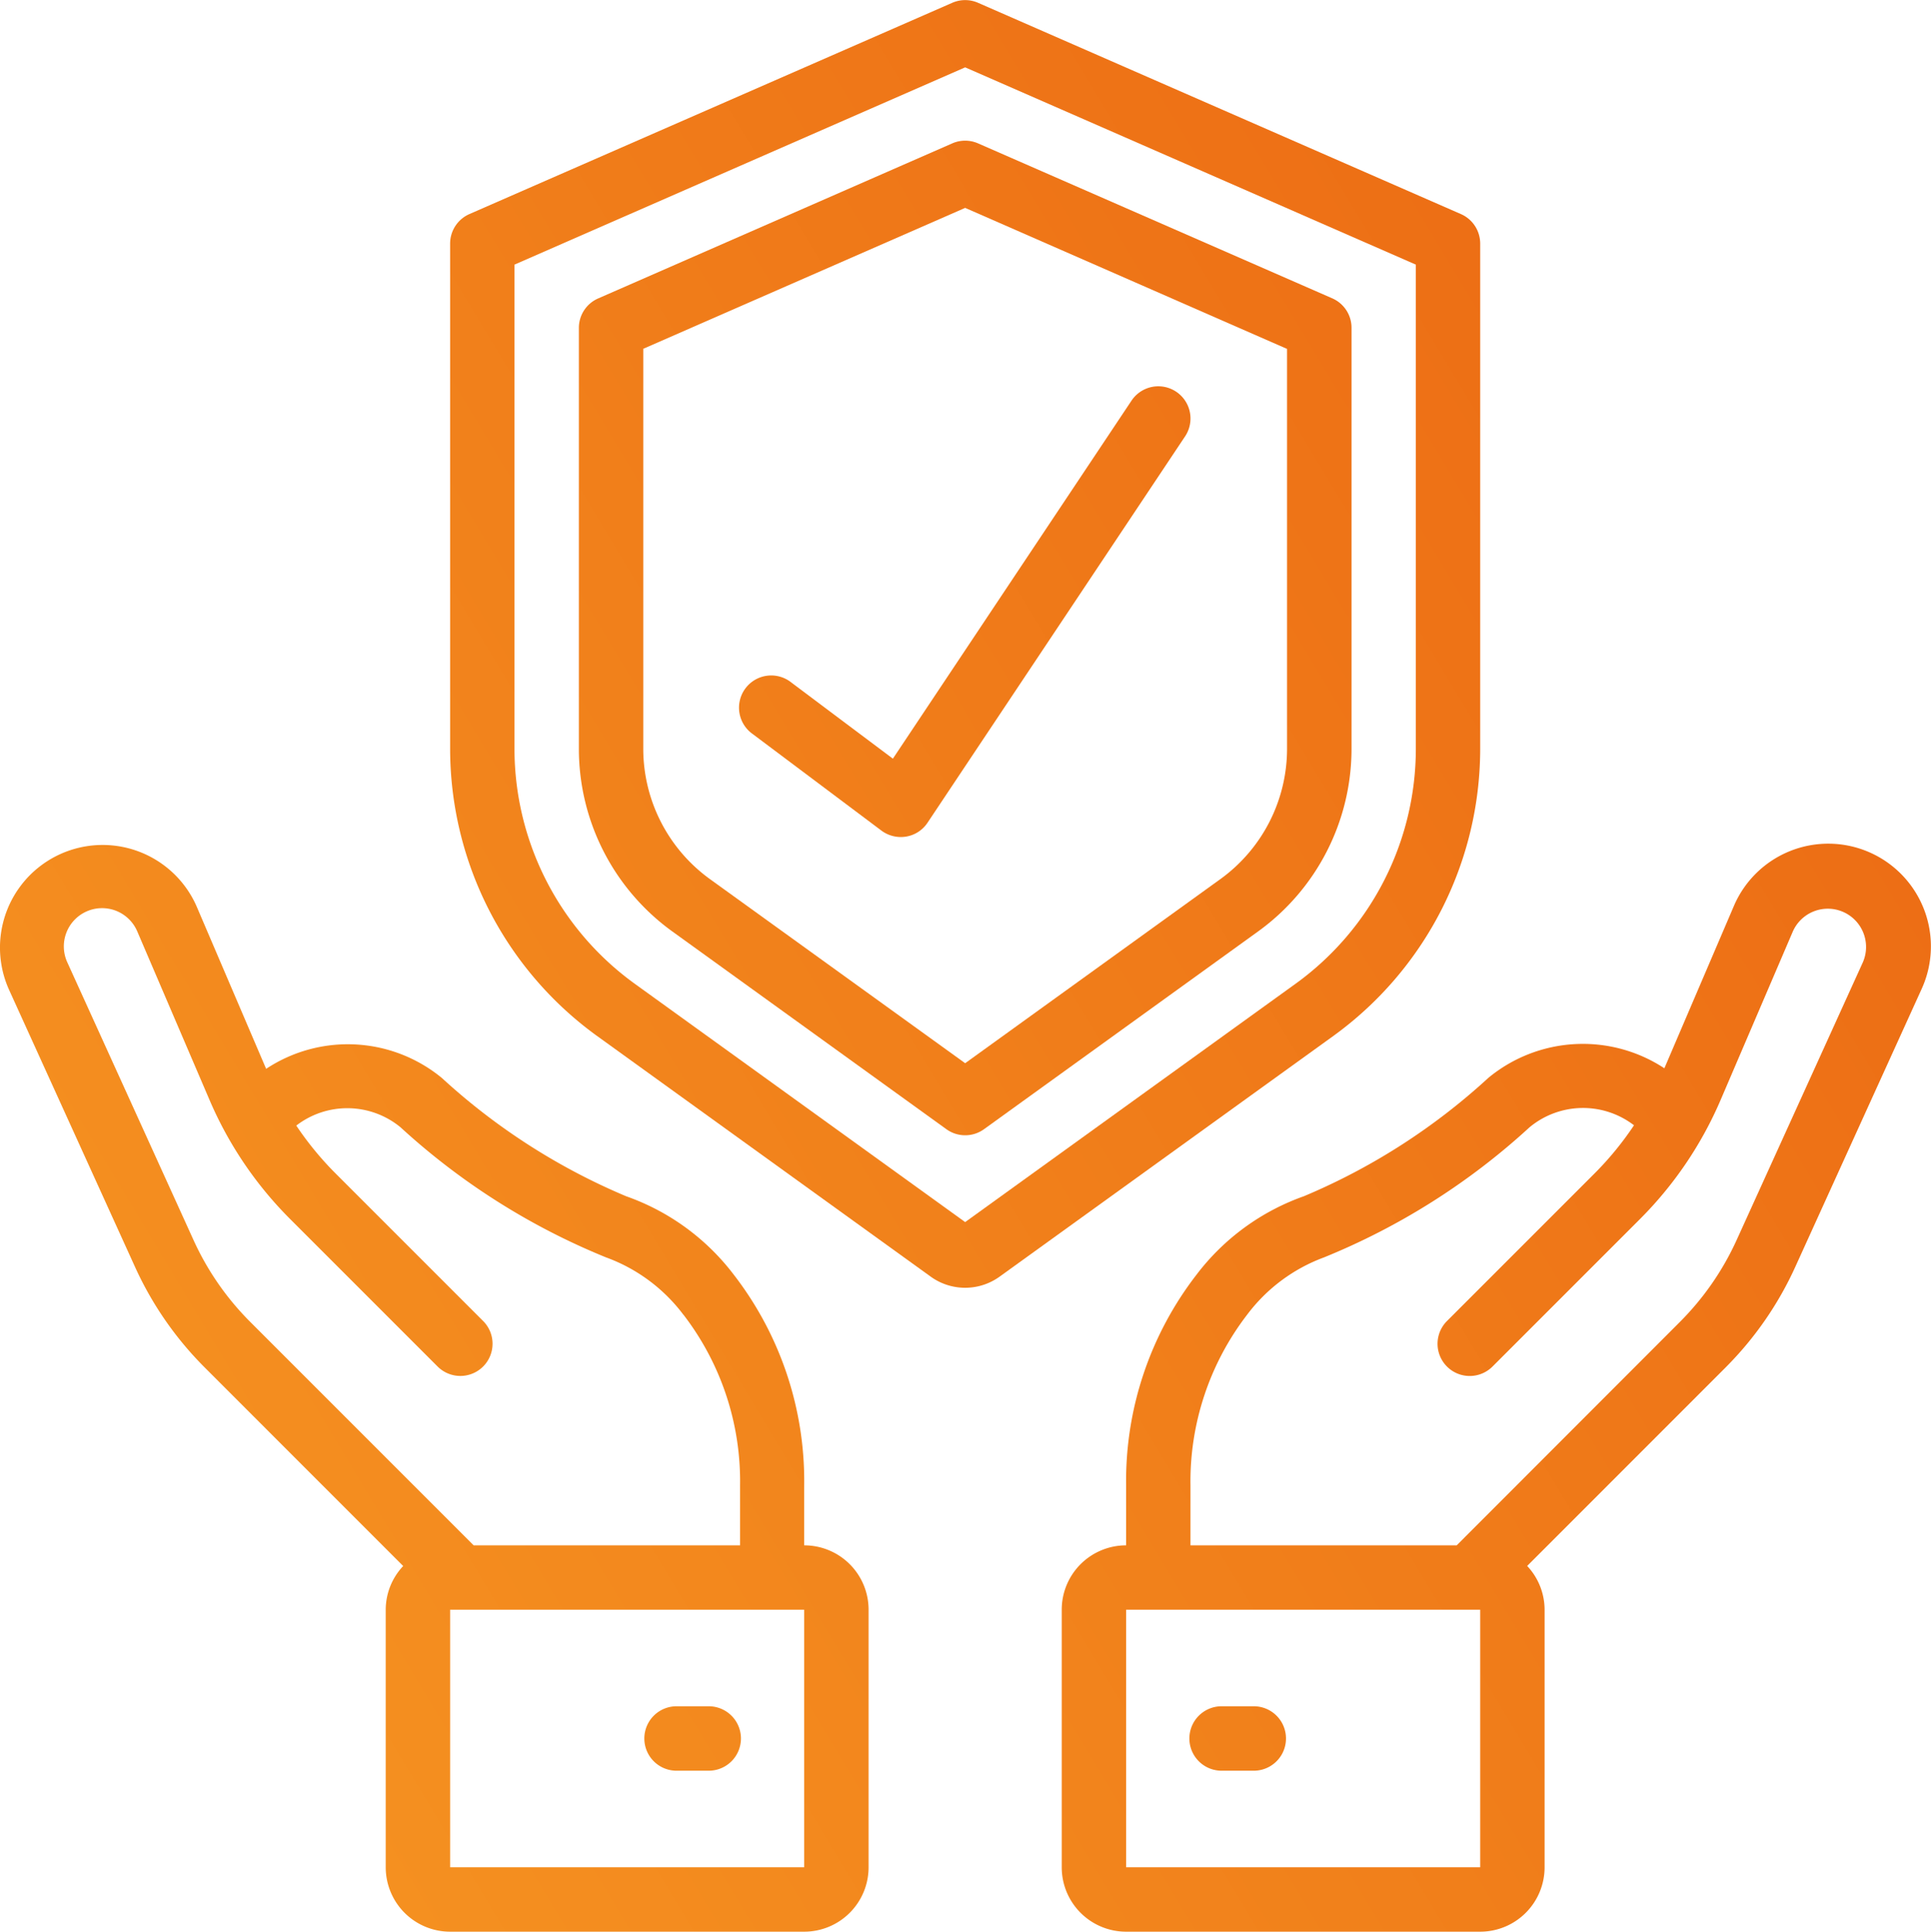<?xml version="1.0" encoding="utf-8"?><svg xmlns="http://www.w3.org/2000/svg" xmlns:xlink="http://www.w3.org/1999/xlink" viewBox="0 0 511.88 512"><defs><style>.cls-1{fill:url(#linear-gradient);}.cls-2{fill:url(#linear-gradient-2);}.cls-3{fill:url(#linear-gradient-3);}.cls-4{fill:url(#linear-gradient-4);}.cls-5{fill:url(#linear-gradient-5);}.cls-6{fill:url(#linear-gradient-6);}.cls-7{fill:url(#linear-gradient-7);}</style><linearGradient id="linear-gradient" x1="-80.44" y1="362.95" x2="616.56" y2="-56.05" gradientUnits="userSpaceOnUse"><stop offset="0" stop-color="#f69622"/><stop offset="1" stop-color="#e95d0f"/></linearGradient><linearGradient id="linear-gradient-2" x1="-80.17" y1="363.41" x2="616.83" y2="-55.59" xlink:href="#linear-gradient"/><linearGradient id="linear-gradient-3" x1="-25.34" y1="454.62" x2="671.66" y2="35.62" xlink:href="#linear-gradient"/><linearGradient id="linear-gradient-4" x1="32.78" y1="551.29" x2="729.78" y2="132.29" xlink:href="#linear-gradient"/><linearGradient id="linear-gradient-5" x1="59.07" y1="595.04" x2="756.07" y2="176.04" xlink:href="#linear-gradient"/><linearGradient id="linear-gradient-6" x1="71.28" y1="615.35" x2="768.28" y2="196.35" xlink:href="#linear-gradient"/><linearGradient id="linear-gradient-7" x1="-75.32" y1="371.47" x2="621.68" y2="-47.53" xlink:href="#linear-gradient"/></defs><title>security</title><g id="Layer_2" data-name="Layer 2"><g id="Layer_1-2" data-name="Layer 1"><g id="Page-1"><path id="Shape" class="cls-1" d="M387.26,56.74l-128-56a8.52,8.52,0,0,0-6.82,0l-128,56a8.54,8.54,0,0,0-5.12,7.82v134a94,94,0,0,0,38.91,76l88.46,63.8a15.61,15.61,0,0,0,18.32,0l88.46-63.79a94,94,0,0,0,38.91-76v-134A8.54,8.54,0,0,0,387.26,56.74Zm-11.94,141.8a76.88,76.88,0,0,1-31.83,62.17l-87.64,63.21-87.64-63.21a76.88,76.88,0,0,1-31.83-62.17V70.14L255.85,17.85,375.32,70.14Z"/><path class="cls-2" d="M252.44,38l-93.87,41.1a8.51,8.51,0,0,0-5.12,7.81V198.54a59.72,59.72,0,0,0,24.75,48.33l72.66,52.42a8.53,8.53,0,0,0,10,0l72.66-52.42a59.72,59.72,0,0,0,24.75-48.33V86.88a8.51,8.51,0,0,0-5.12-7.81L259.26,38A8.52,8.52,0,0,0,252.44,38Zm88.74,54.48V198.54A42.64,42.64,0,0,1,323.52,233l-67.67,48.81L188.18,233a42.64,42.64,0,0,1-17.66-34.49V92.45L255.85,55.1Z"/><path class="cls-3" d="M70.55,283.3,52.09,240.17a27.2,27.2,0,0,0-49.77,22l33.44,73.56a90.67,90.67,0,0,0,18.53,26.75l52.59,52.6a16.93,16.93,0,0,0-4.63,11.6v68.27A17.07,17.07,0,0,0,119.32,512h93.86a17.07,17.07,0,0,0,17.07-17.07V426.66a17.06,17.06,0,0,0-17.07-17.06V393.72a89.39,89.39,0,0,0-18.7-55.9A61.4,61.4,0,0,0,166,317.08a169,169,0,0,1-48.86-31.35A39.24,39.24,0,0,0,70.55,283.3ZM213.18,494.93H119.32V426.66h93.86Zm-32-146.45a72.39,72.39,0,0,1,15,45.24V409.6H125.56L66.35,350.39a73.77,73.77,0,0,1-15.06-21.73L17.85,255.09A10.14,10.14,0,1,1,36.4,246.9l19.09,44.52A100.49,100.49,0,0,0,77,323.2l39,39a8.53,8.53,0,1,0,12.07-12.06l-39-39a84.44,84.44,0,0,1-10.53-12.8,22.18,22.18,0,0,1,27.64.46,182,182,0,0,0,54.45,34.47A44.83,44.83,0,0,1,181.16,348.48Z"/><path class="cls-4" d="M187.58,452.26h-8.53a8.54,8.54,0,0,0,0,17.07h8.53a8.54,8.54,0,1,0,0-17.07Z"/><path class="cls-5" d="M475.94,335.71l33.45-73.56a27.21,27.21,0,1,0-49.77-22l-18.42,43a39.35,39.35,0,0,0-46.68,2.56,168.75,168.75,0,0,1-48.86,31.35,61.47,61.47,0,0,0-28.44,20.75,89.37,89.37,0,0,0-18.7,55.92V409.6a17.06,17.06,0,0,0-17.07,17.06v68.27A17.07,17.07,0,0,0,298.52,512h93.86a17.07,17.07,0,0,0,17.07-17.07V426.66a17,17,0,0,0-4.62-11.6l52.59-52.6A90.82,90.82,0,0,0,475.94,335.71ZM392.38,494.93H298.52V426.66h93.86Zm-6.23-85.33H315.58V393.72a72.48,72.48,0,0,1,15-45.23A44.93,44.93,0,0,1,351,333.27a181.65,181.65,0,0,0,54.45-34.47,22.2,22.2,0,0,1,27.7-.54,83.8,83.8,0,0,1-10.58,12.89l-39,39a8.53,8.53,0,0,0,12.07,12.06l39-39a100.77,100.77,0,0,0,21.52-31.78l19.09-44.53a10.14,10.14,0,1,1,18.55,8.2l-33.44,73.57a74,74,0,0,1-15.06,21.73Z"/><path class="cls-6" d="M332.65,452.26h-8.53a8.54,8.54,0,1,0,0,17.07h8.53a8.54,8.54,0,0,0,0-17.07Z"/><path class="cls-7" d="M209.77,180.9a8.54,8.54,0,1,0-10.24,13.66l34.13,25.6a8.6,8.6,0,0,0,5.12,1.7,8.78,8.78,0,0,0,1.45-.12,8.47,8.47,0,0,0,5.65-3.68l68.27-102.4a8.53,8.53,0,0,0-14.2-9.47l-63.26,94.9Z"/></g></g></g></svg>